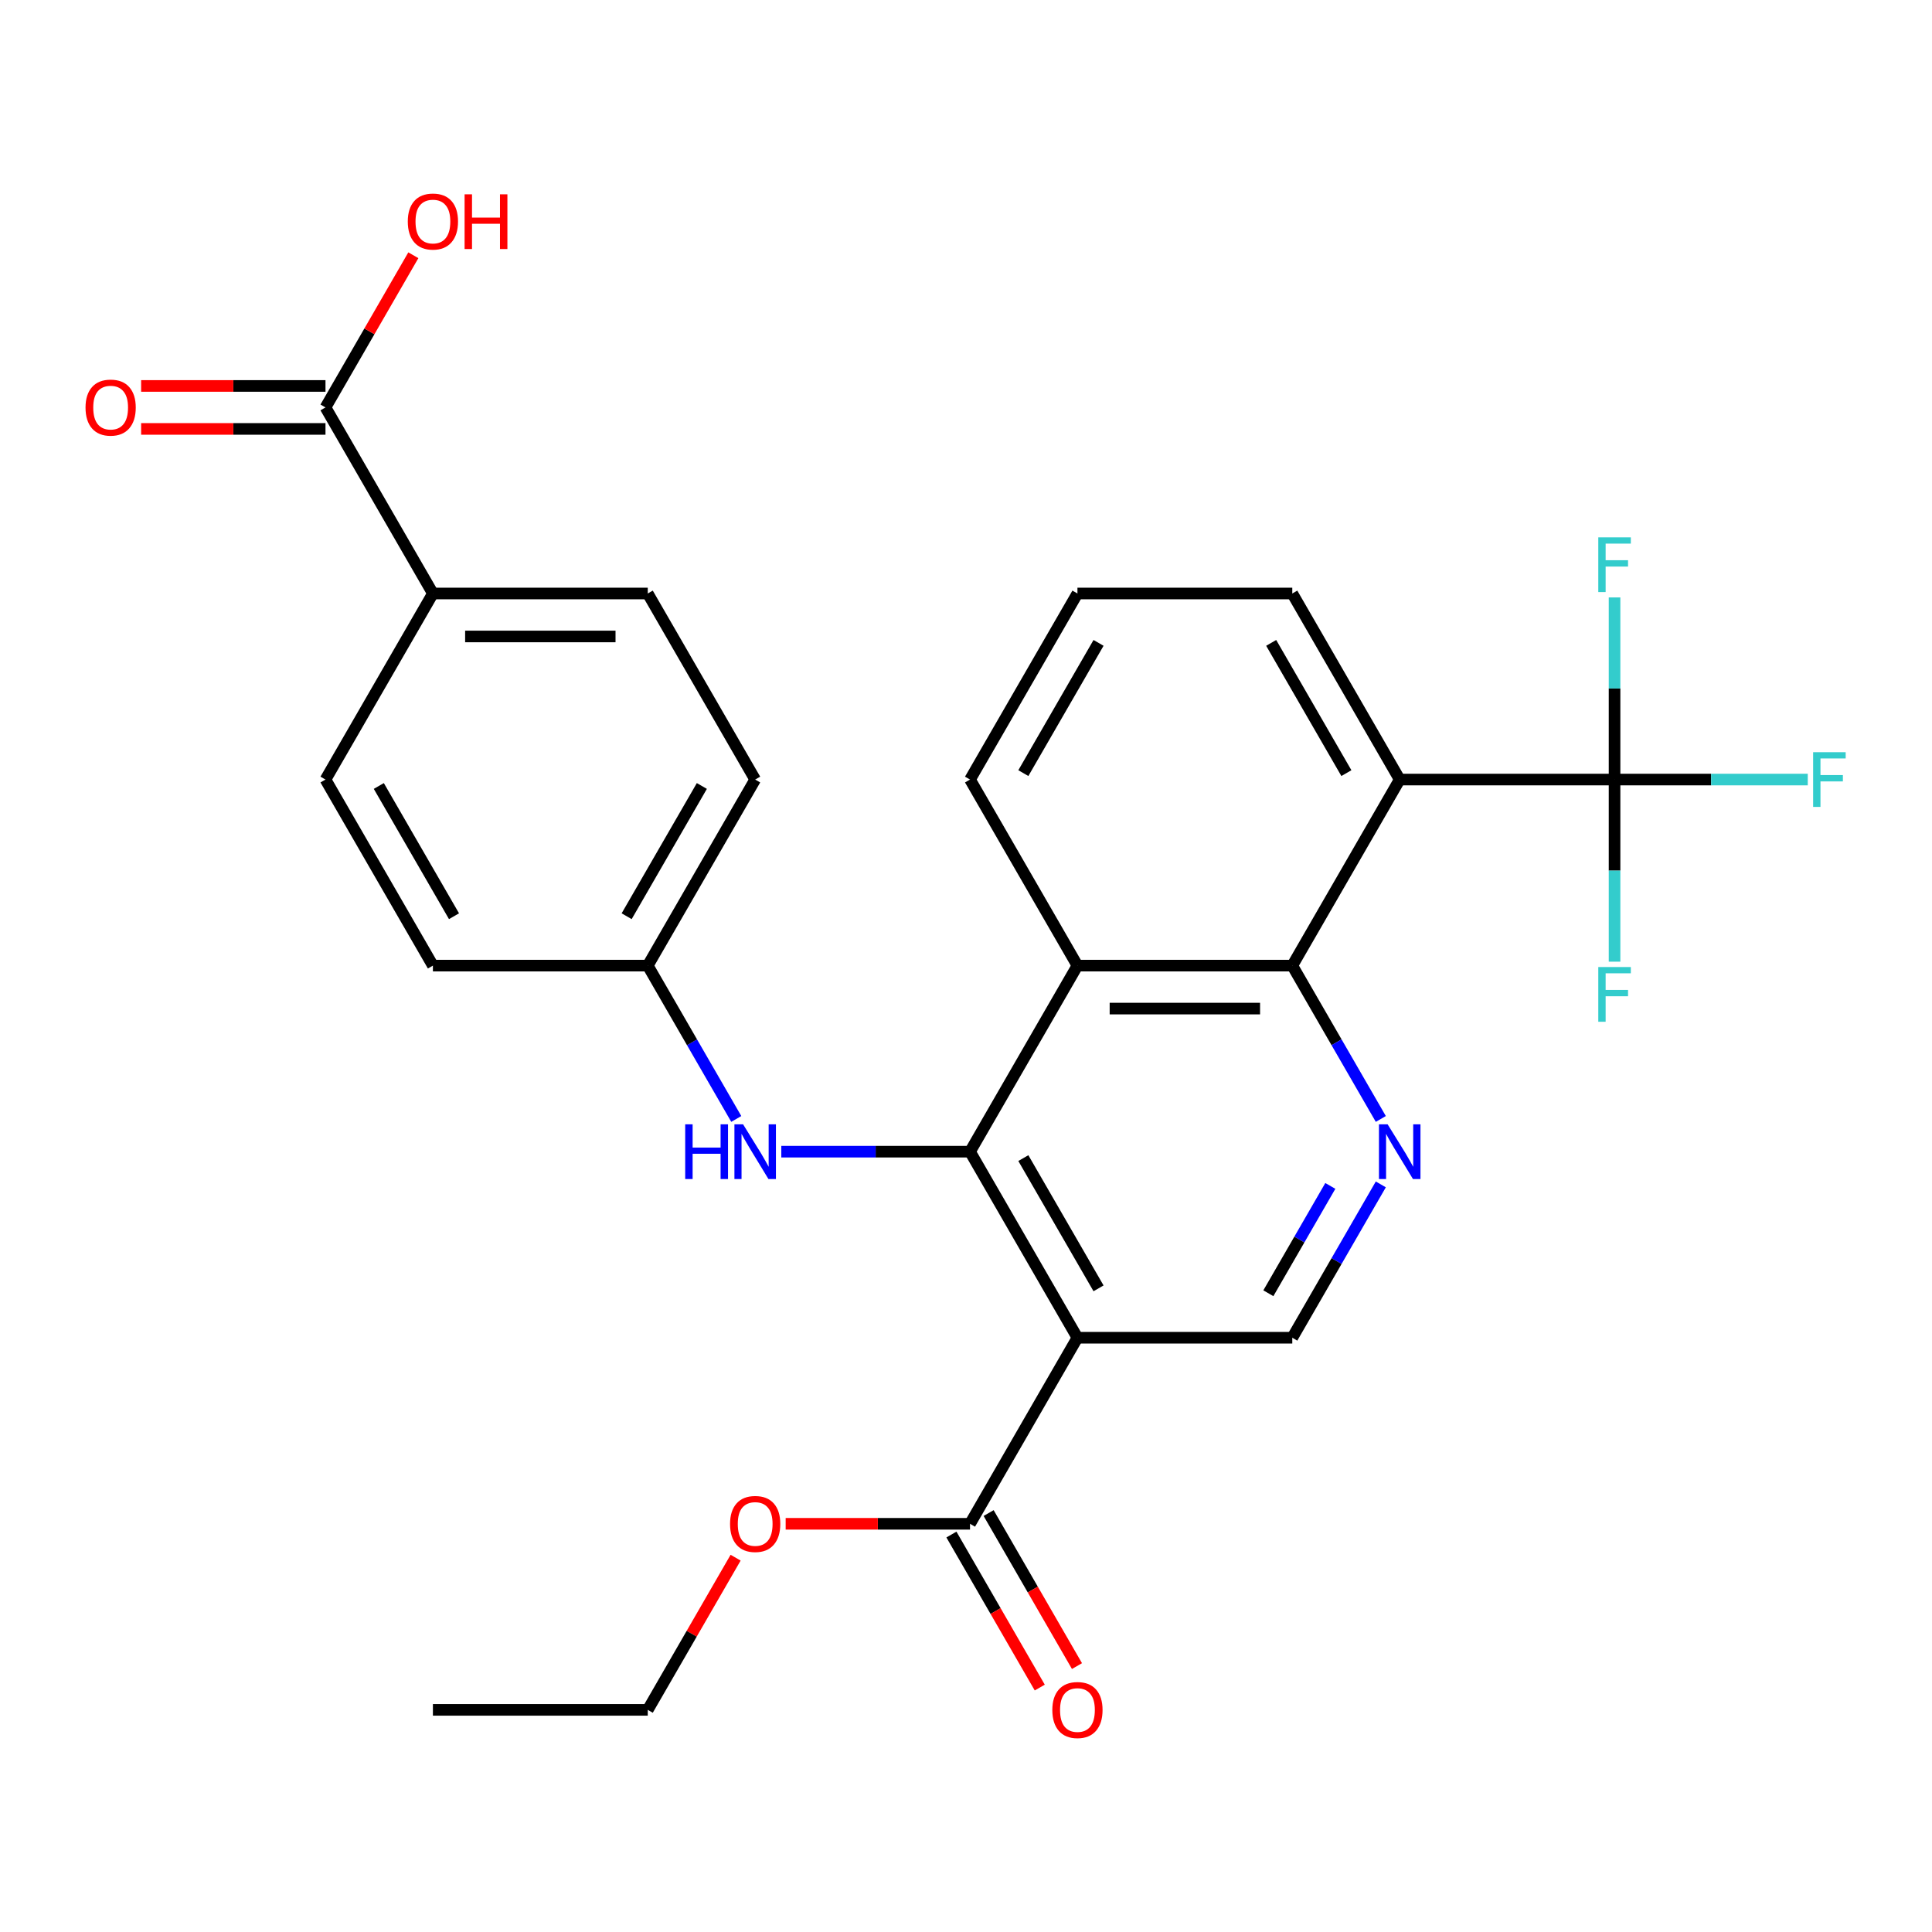 <?xml version='1.0' encoding='iso-8859-1'?>
<svg version='1.1' baseProfile='full'
              xmlns='http://www.w3.org/2000/svg'
                      xmlns:rdkit='http://www.rdkit.org/xml'
                      xmlns:xlink='http://www.w3.org/1999/xlink'
                  xml:space='preserve'
width='1000px' height='1000px' viewBox='0 0 1000 1000'>
<!-- END OF HEADER -->
<rect style='opacity:1.0;fill:#FFFFFF;stroke:none' width='1000' height='1000' x='0' y='0'> </rect>
<path class='bond-0' d='M 502.081,596.105 L 557.683,692.41' style='fill:none;fill-rule:evenodd;stroke:#000000;stroke-width:6px;stroke-linecap:butt;stroke-linejoin:miter;stroke-opacity:1' />
<path class='bond-0' d='M 529.682,599.43 L 568.603,666.844' style='fill:none;fill-rule:evenodd;stroke:#000000;stroke-width:6px;stroke-linecap:butt;stroke-linejoin:miter;stroke-opacity:1' />
<path class='bond-3' d='M 502.081,596.105 L 557.683,499.8' style='fill:none;fill-rule:evenodd;stroke:#000000;stroke-width:6px;stroke-linecap:butt;stroke-linejoin:miter;stroke-opacity:1' />
<path class='bond-8' d='M 502.081,596.105 L 453.239,596.105' style='fill:none;fill-rule:evenodd;stroke:#000000;stroke-width:6px;stroke-linecap:butt;stroke-linejoin:miter;stroke-opacity:1' />
<path class='bond-8' d='M 453.239,596.105 L 404.398,596.105' style='fill:none;fill-rule:evenodd;stroke:#0000FF;stroke-width:6px;stroke-linecap:butt;stroke-linejoin:miter;stroke-opacity:1' />
<path class='bond-6' d='M 557.683,692.41 L 502.081,788.715' style='fill:none;fill-rule:evenodd;stroke:#000000;stroke-width:6px;stroke-linecap:butt;stroke-linejoin:miter;stroke-opacity:1' />
<path class='bond-7' d='M 557.683,692.41 L 668.886,692.41' style='fill:none;fill-rule:evenodd;stroke:#000000;stroke-width:6px;stroke-linecap:butt;stroke-linejoin:miter;stroke-opacity:1' />
<path class='bond-1' d='M 668.886,499.8 L 557.683,499.8' style='fill:none;fill-rule:evenodd;stroke:#000000;stroke-width:6px;stroke-linecap:butt;stroke-linejoin:miter;stroke-opacity:1' />
<path class='bond-1' d='M 652.205,522.041 L 574.363,522.041' style='fill:none;fill-rule:evenodd;stroke:#000000;stroke-width:6px;stroke-linecap:butt;stroke-linejoin:miter;stroke-opacity:1' />
<path class='bond-2' d='M 668.886,499.8 L 724.488,403.495' style='fill:none;fill-rule:evenodd;stroke:#000000;stroke-width:6px;stroke-linecap:butt;stroke-linejoin:miter;stroke-opacity:1' />
<path class='bond-5' d='M 668.886,499.8 L 691.797,539.483' style='fill:none;fill-rule:evenodd;stroke:#000000;stroke-width:6px;stroke-linecap:butt;stroke-linejoin:miter;stroke-opacity:1' />
<path class='bond-5' d='M 691.797,539.483 L 714.707,579.165' style='fill:none;fill-rule:evenodd;stroke:#0000FF;stroke-width:6px;stroke-linecap:butt;stroke-linejoin:miter;stroke-opacity:1' />
<path class='bond-4' d='M 724.488,403.495 L 835.691,403.495' style='fill:none;fill-rule:evenodd;stroke:#000000;stroke-width:6px;stroke-linecap:butt;stroke-linejoin:miter;stroke-opacity:1' />
<path class='bond-30' d='M 724.488,403.495 L 668.886,307.19' style='fill:none;fill-rule:evenodd;stroke:#000000;stroke-width:6px;stroke-linecap:butt;stroke-linejoin:miter;stroke-opacity:1' />
<path class='bond-30' d='M 696.886,400.17 L 657.965,332.756' style='fill:none;fill-rule:evenodd;stroke:#000000;stroke-width:6px;stroke-linecap:butt;stroke-linejoin:miter;stroke-opacity:1' />
<path class='bond-22' d='M 557.683,499.8 L 502.081,403.495' style='fill:none;fill-rule:evenodd;stroke:#000000;stroke-width:6px;stroke-linecap:butt;stroke-linejoin:miter;stroke-opacity:1' />
<path class='bond-13' d='M 835.691,403.495 L 885.693,403.495' style='fill:none;fill-rule:evenodd;stroke:#000000;stroke-width:6px;stroke-linecap:butt;stroke-linejoin:miter;stroke-opacity:1' />
<path class='bond-13' d='M 885.693,403.495 L 935.694,403.495' style='fill:none;fill-rule:evenodd;stroke:#33CCCC;stroke-width:6px;stroke-linecap:butt;stroke-linejoin:miter;stroke-opacity:1' />
<path class='bond-14' d='M 835.691,403.495 L 835.691,356.364' style='fill:none;fill-rule:evenodd;stroke:#000000;stroke-width:6px;stroke-linecap:butt;stroke-linejoin:miter;stroke-opacity:1' />
<path class='bond-14' d='M 835.691,356.364 L 835.691,309.232' style='fill:none;fill-rule:evenodd;stroke:#33CCCC;stroke-width:6px;stroke-linecap:butt;stroke-linejoin:miter;stroke-opacity:1' />
<path class='bond-15' d='M 835.691,403.495 L 835.691,450.627' style='fill:none;fill-rule:evenodd;stroke:#000000;stroke-width:6px;stroke-linecap:butt;stroke-linejoin:miter;stroke-opacity:1' />
<path class='bond-15' d='M 835.691,450.627 L 835.691,497.758' style='fill:none;fill-rule:evenodd;stroke:#33CCCC;stroke-width:6px;stroke-linecap:butt;stroke-linejoin:miter;stroke-opacity:1' />
<path class='bond-28' d='M 714.707,613.045 L 691.797,652.728' style='fill:none;fill-rule:evenodd;stroke:#0000FF;stroke-width:6px;stroke-linecap:butt;stroke-linejoin:miter;stroke-opacity:1' />
<path class='bond-28' d='M 691.797,652.728 L 668.886,692.41' style='fill:none;fill-rule:evenodd;stroke:#000000;stroke-width:6px;stroke-linecap:butt;stroke-linejoin:miter;stroke-opacity:1' />
<path class='bond-28' d='M 688.573,613.83 L 672.536,641.607' style='fill:none;fill-rule:evenodd;stroke:#0000FF;stroke-width:6px;stroke-linecap:butt;stroke-linejoin:miter;stroke-opacity:1' />
<path class='bond-28' d='M 672.536,641.607 L 656.498,669.385' style='fill:none;fill-rule:evenodd;stroke:#000000;stroke-width:6px;stroke-linecap:butt;stroke-linejoin:miter;stroke-opacity:1' />
<path class='bond-11' d='M 492.45,794.275 L 515.315,833.878' style='fill:none;fill-rule:evenodd;stroke:#000000;stroke-width:6px;stroke-linecap:butt;stroke-linejoin:miter;stroke-opacity:1' />
<path class='bond-11' d='M 515.315,833.878 L 538.179,873.48' style='fill:none;fill-rule:evenodd;stroke:#FF0000;stroke-width:6px;stroke-linecap:butt;stroke-linejoin:miter;stroke-opacity:1' />
<path class='bond-11' d='M 511.711,783.155 L 534.576,822.757' style='fill:none;fill-rule:evenodd;stroke:#000000;stroke-width:6px;stroke-linecap:butt;stroke-linejoin:miter;stroke-opacity:1' />
<path class='bond-11' d='M 534.576,822.757 L 557.44,862.36' style='fill:none;fill-rule:evenodd;stroke:#FF0000;stroke-width:6px;stroke-linecap:butt;stroke-linejoin:miter;stroke-opacity:1' />
<path class='bond-21' d='M 502.081,788.715 L 454.369,788.715' style='fill:none;fill-rule:evenodd;stroke:#000000;stroke-width:6px;stroke-linecap:butt;stroke-linejoin:miter;stroke-opacity:1' />
<path class='bond-21' d='M 454.369,788.715 L 406.658,788.715' style='fill:none;fill-rule:evenodd;stroke:#FF0000;stroke-width:6px;stroke-linecap:butt;stroke-linejoin:miter;stroke-opacity:1' />
<path class='bond-16' d='M 381.097,579.165 L 358.186,539.483' style='fill:none;fill-rule:evenodd;stroke:#0000FF;stroke-width:6px;stroke-linecap:butt;stroke-linejoin:miter;stroke-opacity:1' />
<path class='bond-16' d='M 358.186,539.483 L 335.276,499.8' style='fill:none;fill-rule:evenodd;stroke:#000000;stroke-width:6px;stroke-linecap:butt;stroke-linejoin:miter;stroke-opacity:1' />
<path class='bond-9' d='M 168.471,210.885 L 224.072,307.19' style='fill:none;fill-rule:evenodd;stroke:#000000;stroke-width:6px;stroke-linecap:butt;stroke-linejoin:miter;stroke-opacity:1' />
<path class='bond-12' d='M 168.471,199.765 L 120.759,199.765' style='fill:none;fill-rule:evenodd;stroke:#000000;stroke-width:6px;stroke-linecap:butt;stroke-linejoin:miter;stroke-opacity:1' />
<path class='bond-12' d='M 120.759,199.765 L 73.047,199.765' style='fill:none;fill-rule:evenodd;stroke:#FF0000;stroke-width:6px;stroke-linecap:butt;stroke-linejoin:miter;stroke-opacity:1' />
<path class='bond-12' d='M 168.471,222.006 L 120.759,222.006' style='fill:none;fill-rule:evenodd;stroke:#000000;stroke-width:6px;stroke-linecap:butt;stroke-linejoin:miter;stroke-opacity:1' />
<path class='bond-12' d='M 120.759,222.006 L 73.047,222.006' style='fill:none;fill-rule:evenodd;stroke:#FF0000;stroke-width:6px;stroke-linecap:butt;stroke-linejoin:miter;stroke-opacity:1' />
<path class='bond-19' d='M 168.471,210.885 L 191.208,171.503' style='fill:none;fill-rule:evenodd;stroke:#000000;stroke-width:6px;stroke-linecap:butt;stroke-linejoin:miter;stroke-opacity:1' />
<path class='bond-19' d='M 191.208,171.503 L 213.946,132.12' style='fill:none;fill-rule:evenodd;stroke:#FF0000;stroke-width:6px;stroke-linecap:butt;stroke-linejoin:miter;stroke-opacity:1' />
<path class='bond-10' d='M 224.072,307.19 L 335.276,307.19' style='fill:none;fill-rule:evenodd;stroke:#000000;stroke-width:6px;stroke-linecap:butt;stroke-linejoin:miter;stroke-opacity:1' />
<path class='bond-10' d='M 240.753,329.431 L 318.595,329.431' style='fill:none;fill-rule:evenodd;stroke:#000000;stroke-width:6px;stroke-linecap:butt;stroke-linejoin:miter;stroke-opacity:1' />
<path class='bond-29' d='M 224.072,307.19 L 168.471,403.495' style='fill:none;fill-rule:evenodd;stroke:#000000;stroke-width:6px;stroke-linecap:butt;stroke-linejoin:miter;stroke-opacity:1' />
<path class='bond-23' d='M 335.276,499.8 L 224.072,499.8' style='fill:none;fill-rule:evenodd;stroke:#000000;stroke-width:6px;stroke-linecap:butt;stroke-linejoin:miter;stroke-opacity:1' />
<path class='bond-24' d='M 335.276,499.8 L 390.878,403.495' style='fill:none;fill-rule:evenodd;stroke:#000000;stroke-width:6px;stroke-linecap:butt;stroke-linejoin:miter;stroke-opacity:1' />
<path class='bond-24' d='M 324.355,474.234 L 363.276,406.821' style='fill:none;fill-rule:evenodd;stroke:#000000;stroke-width:6px;stroke-linecap:butt;stroke-linejoin:miter;stroke-opacity:1' />
<path class='bond-17' d='M 335.276,307.19 L 390.878,403.495' style='fill:none;fill-rule:evenodd;stroke:#000000;stroke-width:6px;stroke-linecap:butt;stroke-linejoin:miter;stroke-opacity:1' />
<path class='bond-18' d='M 168.471,403.495 L 224.072,499.8' style='fill:none;fill-rule:evenodd;stroke:#000000;stroke-width:6px;stroke-linecap:butt;stroke-linejoin:miter;stroke-opacity:1' />
<path class='bond-18' d='M 196.072,406.821 L 234.993,474.234' style='fill:none;fill-rule:evenodd;stroke:#000000;stroke-width:6px;stroke-linecap:butt;stroke-linejoin:miter;stroke-opacity:1' />
<path class='bond-20' d='M 668.886,307.19 L 557.683,307.19' style='fill:none;fill-rule:evenodd;stroke:#000000;stroke-width:6px;stroke-linecap:butt;stroke-linejoin:miter;stroke-opacity:1' />
<path class='bond-26' d='M 380.751,806.255 L 358.013,845.637' style='fill:none;fill-rule:evenodd;stroke:#FF0000;stroke-width:6px;stroke-linecap:butt;stroke-linejoin:miter;stroke-opacity:1' />
<path class='bond-26' d='M 358.013,845.637 L 335.276,885.02' style='fill:none;fill-rule:evenodd;stroke:#000000;stroke-width:6px;stroke-linecap:butt;stroke-linejoin:miter;stroke-opacity:1' />
<path class='bond-25' d='M 502.081,403.495 L 557.683,307.19' style='fill:none;fill-rule:evenodd;stroke:#000000;stroke-width:6px;stroke-linecap:butt;stroke-linejoin:miter;stroke-opacity:1' />
<path class='bond-25' d='M 529.682,400.17 L 568.603,332.756' style='fill:none;fill-rule:evenodd;stroke:#000000;stroke-width:6px;stroke-linecap:butt;stroke-linejoin:miter;stroke-opacity:1' />
<path class='bond-27' d='M 335.276,885.02 L 224.072,885.02' style='fill:none;fill-rule:evenodd;stroke:#000000;stroke-width:6px;stroke-linecap:butt;stroke-linejoin:miter;stroke-opacity:1' />
<path  class='atom-6' d='M 718.228 581.945
L 727.508 596.945
Q 728.428 598.425, 729.908 601.105
Q 731.388 603.785, 731.468 603.945
L 731.468 581.945
L 735.228 581.945
L 735.228 610.265
L 731.348 610.265
L 721.388 593.865
Q 720.228 591.945, 718.988 589.745
Q 717.788 587.545, 717.428 586.865
L 717.428 610.265
L 713.748 610.265
L 713.748 581.945
L 718.228 581.945
' fill='#0000FF'/>
<path  class='atom-9' d='M 354.658 581.945
L 358.498 581.945
L 358.498 593.985
L 372.978 593.985
L 372.978 581.945
L 376.818 581.945
L 376.818 610.265
L 372.978 610.265
L 372.978 597.185
L 358.498 597.185
L 358.498 610.265
L 354.658 610.265
L 354.658 581.945
' fill='#0000FF'/>
<path  class='atom-9' d='M 384.618 581.945
L 393.898 596.945
Q 394.818 598.425, 396.298 601.105
Q 397.778 603.785, 397.858 603.945
L 397.858 581.945
L 401.618 581.945
L 401.618 610.265
L 397.738 610.265
L 387.778 593.865
Q 386.618 591.945, 385.378 589.745
Q 384.178 587.545, 383.818 586.865
L 383.818 610.265
L 380.138 610.265
L 380.138 581.945
L 384.618 581.945
' fill='#0000FF'/>
<path  class='atom-12' d='M 544.683 885.1
Q 544.683 878.3, 548.043 874.5
Q 551.403 870.7, 557.683 870.7
Q 563.963 870.7, 567.323 874.5
Q 570.683 878.3, 570.683 885.1
Q 570.683 891.98, 567.283 895.9
Q 563.883 899.78, 557.683 899.78
Q 551.443 899.78, 548.043 895.9
Q 544.683 892.02, 544.683 885.1
M 557.683 896.58
Q 562.003 896.58, 564.323 893.7
Q 566.683 890.78, 566.683 885.1
Q 566.683 879.54, 564.323 876.74
Q 562.003 873.9, 557.683 873.9
Q 553.363 873.9, 551.003 876.7
Q 548.683 879.5, 548.683 885.1
Q 548.683 890.82, 551.003 893.7
Q 553.363 896.58, 557.683 896.58
' fill='#FF0000'/>
<path  class='atom-13' d='M 44.267 210.965
Q 44.267 204.165, 47.627 200.365
Q 50.987 196.565, 57.267 196.565
Q 63.547 196.565, 66.907 200.365
Q 70.267 204.165, 70.267 210.965
Q 70.267 217.845, 66.867 221.765
Q 63.467 225.645, 57.267 225.645
Q 51.027 225.645, 47.627 221.765
Q 44.267 217.885, 44.267 210.965
M 57.267 222.445
Q 61.587 222.445, 63.907 219.565
Q 66.267 216.645, 66.267 210.965
Q 66.267 205.405, 63.907 202.605
Q 61.587 199.765, 57.267 199.765
Q 52.947 199.765, 50.587 202.565
Q 48.267 205.365, 48.267 210.965
Q 48.267 216.685, 50.587 219.565
Q 52.947 222.445, 57.267 222.445
' fill='#FF0000'/>
<path  class='atom-14' d='M 938.474 389.335
L 955.314 389.335
L 955.314 392.575
L 942.274 392.575
L 942.274 401.175
L 953.874 401.175
L 953.874 404.455
L 942.274 404.455
L 942.274 417.655
L 938.474 417.655
L 938.474 389.335
' fill='#33CCCC'/>
<path  class='atom-15' d='M 827.271 278.132
L 844.111 278.132
L 844.111 281.372
L 831.071 281.372
L 831.071 289.972
L 842.671 289.972
L 842.671 293.252
L 831.071 293.252
L 831.071 306.452
L 827.271 306.452
L 827.271 278.132
' fill='#33CCCC'/>
<path  class='atom-16' d='M 827.271 500.539
L 844.111 500.539
L 844.111 503.779
L 831.071 503.779
L 831.071 512.379
L 842.671 512.379
L 842.671 515.659
L 831.071 515.659
L 831.071 528.859
L 827.271 528.859
L 827.271 500.539
' fill='#33CCCC'/>
<path  class='atom-20' d='M 211.072 114.66
Q 211.072 107.86, 214.432 104.06
Q 217.792 100.26, 224.072 100.26
Q 230.352 100.26, 233.712 104.06
Q 237.072 107.86, 237.072 114.66
Q 237.072 121.54, 233.672 125.46
Q 230.272 129.34, 224.072 129.34
Q 217.832 129.34, 214.432 125.46
Q 211.072 121.58, 211.072 114.66
M 224.072 126.14
Q 228.392 126.14, 230.712 123.26
Q 233.072 120.34, 233.072 114.66
Q 233.072 109.1, 230.712 106.3
Q 228.392 103.46, 224.072 103.46
Q 219.752 103.46, 217.392 106.26
Q 215.072 109.06, 215.072 114.66
Q 215.072 120.38, 217.392 123.26
Q 219.752 126.14, 224.072 126.14
' fill='#FF0000'/>
<path  class='atom-20' d='M 240.472 100.58
L 244.312 100.58
L 244.312 112.62
L 258.792 112.62
L 258.792 100.58
L 262.632 100.58
L 262.632 128.9
L 258.792 128.9
L 258.792 115.82
L 244.312 115.82
L 244.312 128.9
L 240.472 128.9
L 240.472 100.58
' fill='#FF0000'/>
<path  class='atom-22' d='M 377.878 788.795
Q 377.878 781.995, 381.238 778.195
Q 384.598 774.395, 390.878 774.395
Q 397.158 774.395, 400.518 778.195
Q 403.878 781.995, 403.878 788.795
Q 403.878 795.675, 400.478 799.595
Q 397.078 803.475, 390.878 803.475
Q 384.638 803.475, 381.238 799.595
Q 377.878 795.715, 377.878 788.795
M 390.878 800.275
Q 395.198 800.275, 397.518 797.395
Q 399.878 794.475, 399.878 788.795
Q 399.878 783.235, 397.518 780.435
Q 395.198 777.595, 390.878 777.595
Q 386.558 777.595, 384.198 780.395
Q 381.878 783.195, 381.878 788.795
Q 381.878 794.515, 384.198 797.395
Q 386.558 800.275, 390.878 800.275
' fill='#FF0000'/>
</svg>

